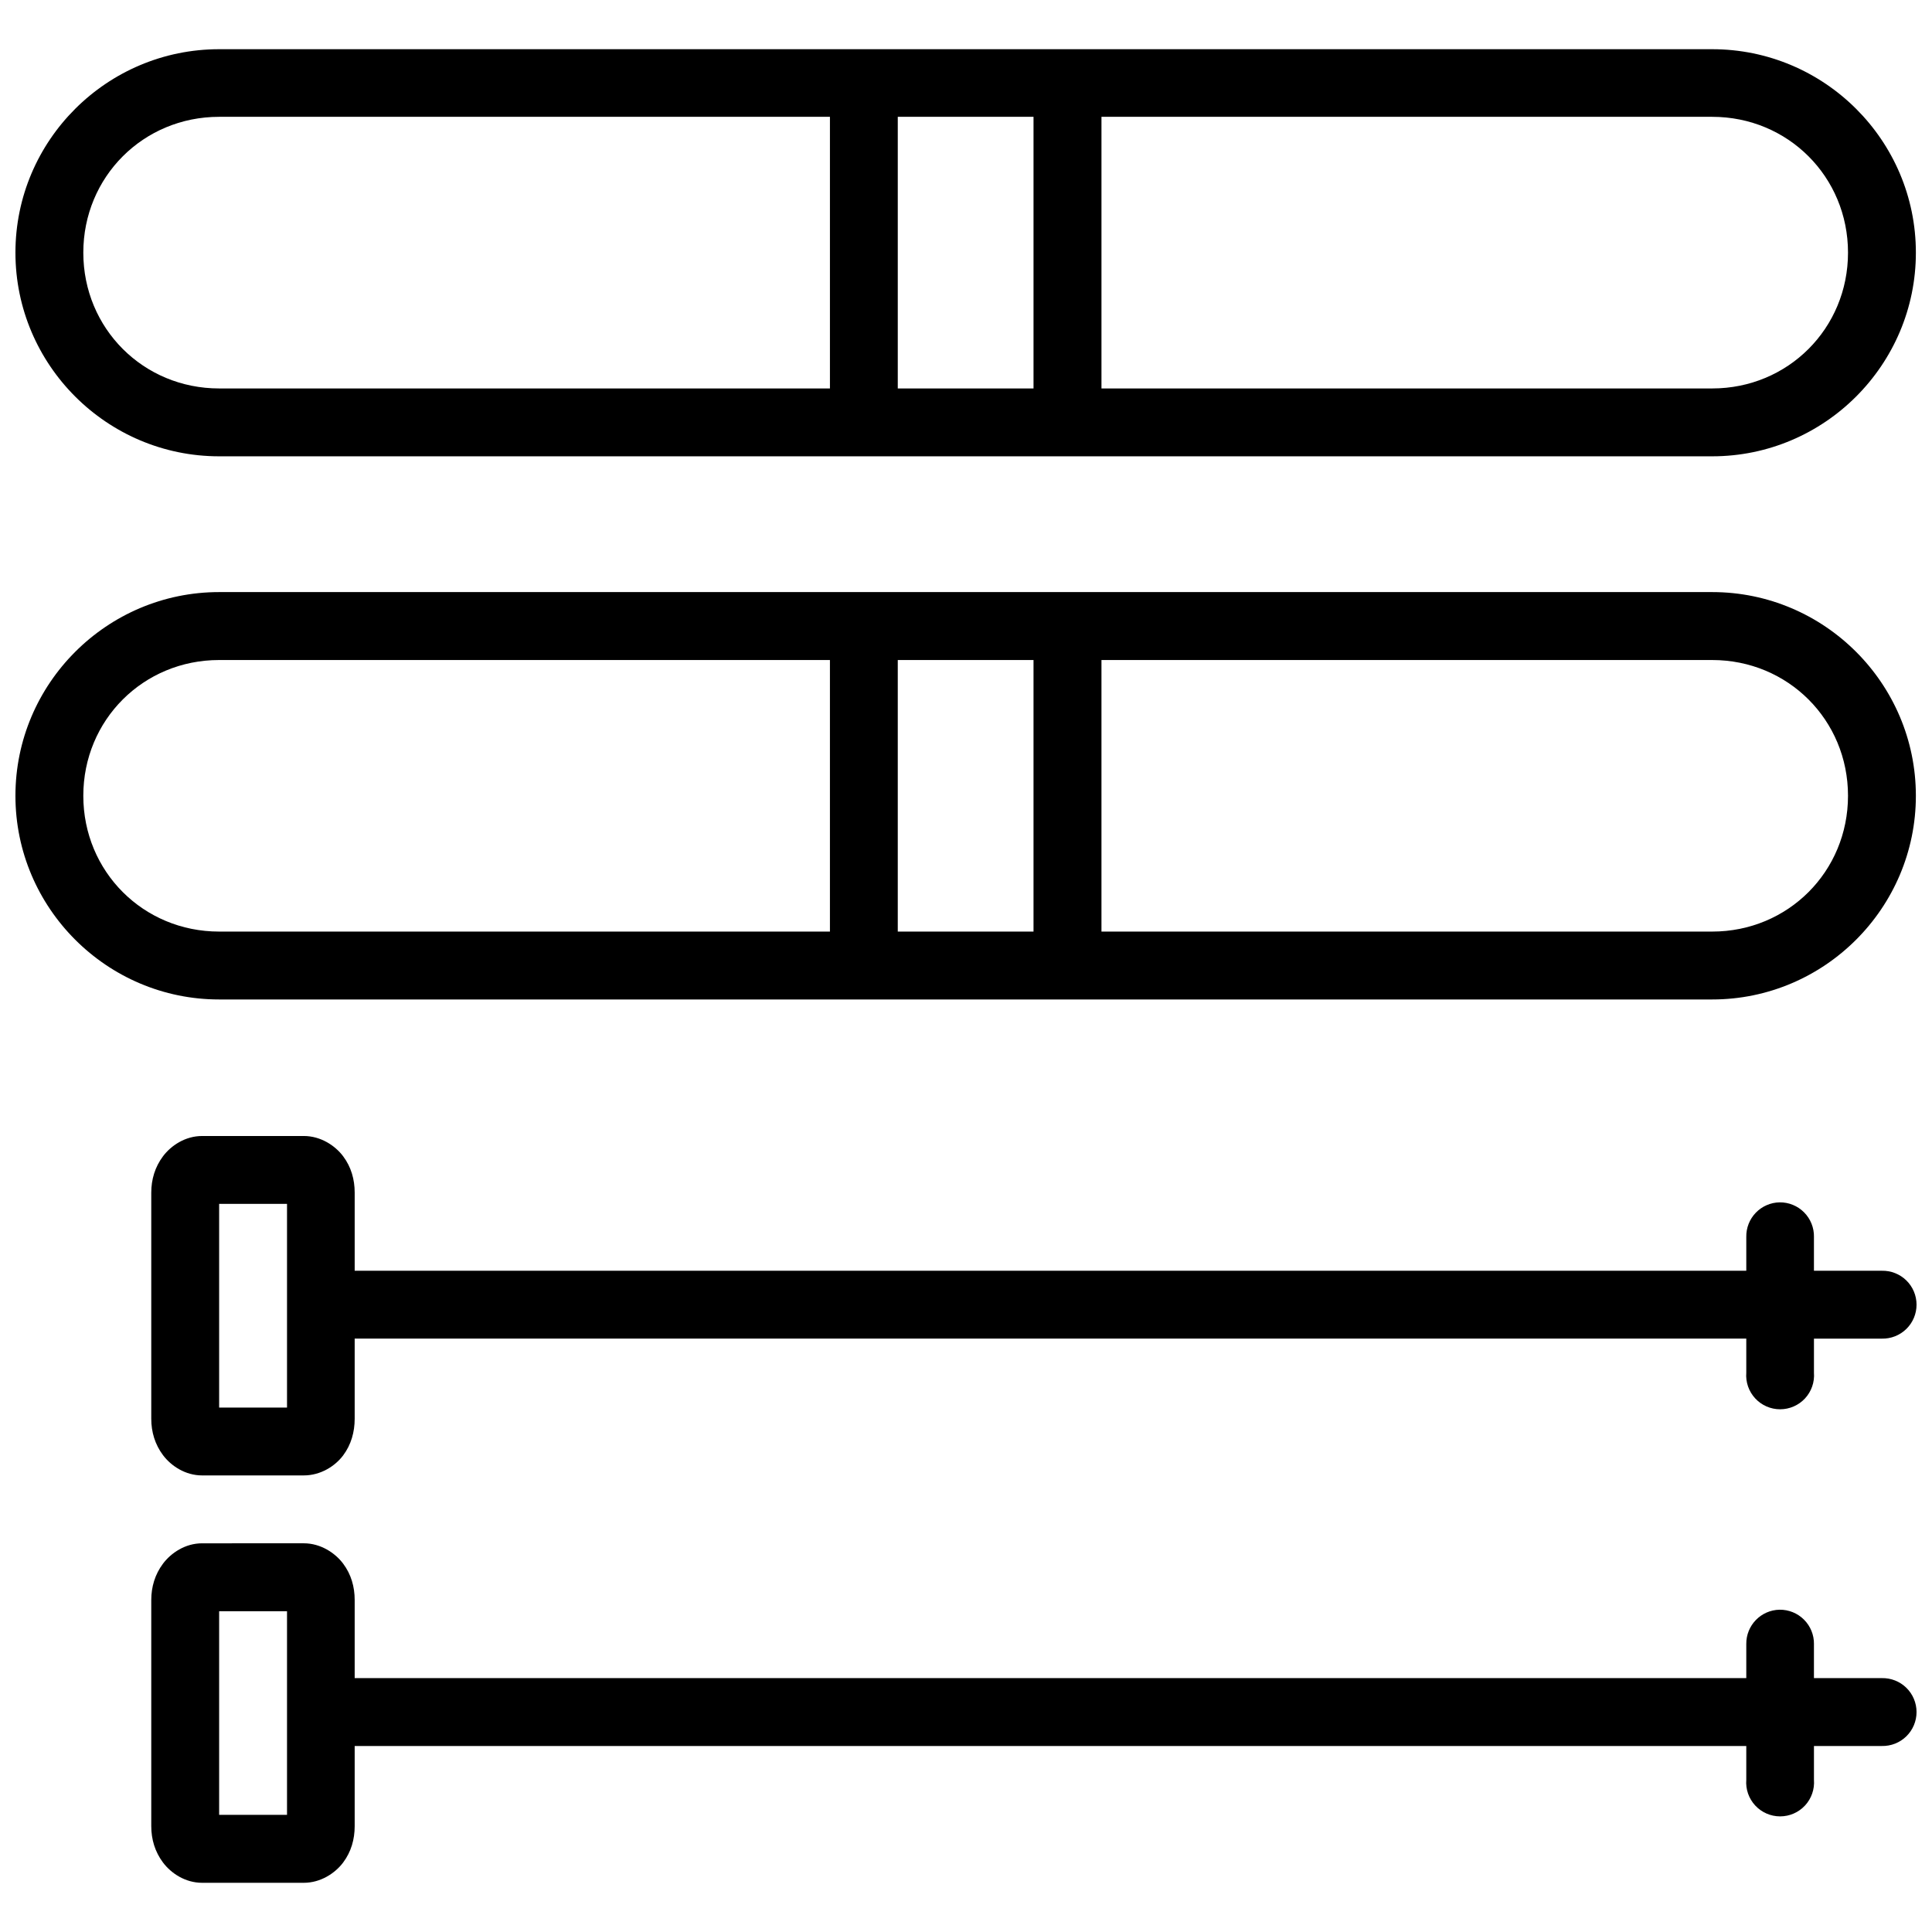 <?xml version="1.0" encoding="UTF-8"?>
<!-- Uploaded to: ICON Repo, www.svgrepo.com, Generator: ICON Repo Mixer Tools -->
<svg width="800px" height="800px" version="1.1" viewBox="144 144 512 512" xmlns="http://www.w3.org/2000/svg">
 <defs>
  <clipPath id="a">
   <path d="m148.09 157h503.81v486h-503.81z"/>
  </clipPath>
 </defs>
 <g clip-path="url(#a)">
  <path d="m202.07 157.04c-29.738 0-53.98 24.168-53.98 53.91 0 29.738 24.238 53.977 53.98 53.977h395.68c29.738 0 53.977-24.238 53.977-53.977s-24.238-53.91-53.977-53.91zm0 17.918h161.87v71.984h-161.87c-20.086 0-35.992-15.906-35.992-35.992 0-20.086 15.906-35.992 35.992-35.992zm179.85 0h35.973v71.984h-35.973zm53.98 0h161.85c20.086 0 35.992 15.906 35.992 35.992 0 20.086-15.906 35.992-35.992 35.992h-161.85zm-233.83 125.95c-29.738 0-53.98 24.238-53.98 53.98 0 29.738 24.238 53.98 53.98 53.98h395.68c29.738 0 53.977-24.238 53.977-53.98 0-29.738-24.238-53.98-53.977-53.98zm0 18.004h161.87v71.965h-161.87c-20.086 0-35.992-15.906-35.992-35.992 0-20.086 15.906-35.973 35.992-35.973zm179.85 0h35.973v71.965h-35.973zm53.98 0h161.85c20.086 0 35.992 15.887 35.992 35.973 0 20.086-15.906 35.992-35.992 35.992h-161.85zm-238.34 126.14c-4.465 0-8.227 2.527-10.363 5.375-2.133 2.848-3.109 6.156-3.109 9.625v59.949c0 3.469 0.977 6.777 3.109 9.625 2.133 2.848 5.898 5.375 10.363 5.375h26.945c4.465 0 8.297-2.457 10.434-5.305 2.133-2.848 3.055-6.227 3.055-9.695v-21.254h368.79v9.031c-0.199 2.5 0.66 4.969 2.363 6.809 1.699 1.84 4.094 2.887 6.602 2.887 2.508 0 4.902-1.047 6.606-2.887 1.699-1.84 2.559-4.309 2.363-6.809v-9.027h17.988-0.004c2.422 0.055 4.762-0.867 6.496-2.562 1.73-1.691 2.707-4.012 2.707-6.434s-0.977-4.738-2.707-6.434c-1.734-1.691-4.074-2.613-6.496-2.559h-17.988v-8.957h0.004c0.047-2.434-0.895-4.785-2.609-6.512-1.715-1.73-4.055-2.688-6.492-2.66-2.387 0.043-4.66 1.031-6.316 2.754-1.66 1.719-2.562 4.027-2.516 6.418v8.957h-368.79v-20.711c0-3.469-0.922-6.777-3.055-9.625-2.133-2.848-5.969-5.375-10.434-5.375zm4.516 17.988h17.988v53.977h-17.988zm-4.516 89.953c-4.465 0-8.227 2.543-10.363 5.394-2.133 2.848-3.109 6.156-3.109 9.625v59.949c0 3.473 0.977 6.777 3.109 9.625 2.133 2.848 5.898 5.375 10.363 5.375h26.945c4.465 0 8.297-2.527 10.434-5.375 2.133-2.848 3.055-6.156 3.055-9.625v-21.254h368.79v8.957c-0.199 2.5 0.66 4.969 2.363 6.809 1.699 1.84 4.094 2.887 6.602 2.887 2.508 0 4.902-1.047 6.606-2.887 1.699-1.84 2.559-4.309 2.363-6.809v-8.957h17.988-0.004c2.422 0.055 4.762-0.867 6.496-2.562 1.73-1.691 2.707-4.012 2.707-6.434s-0.977-4.738-2.707-6.434c-1.734-1.691-4.074-2.613-6.496-2.559h-17.988v-9.027h0.004c0.027-2.422-0.922-4.754-2.637-6.465-1.711-1.715-4.043-2.664-6.465-2.637-4.945 0.09-8.891 4.152-8.832 9.102v9.027h-368.79v-20.711c0-3.469-0.922-6.777-3.055-9.625s-5.969-5.394-10.434-5.394zm4.516 18.004h17.988v53.961h-17.988z"/>
 </g>
</svg>